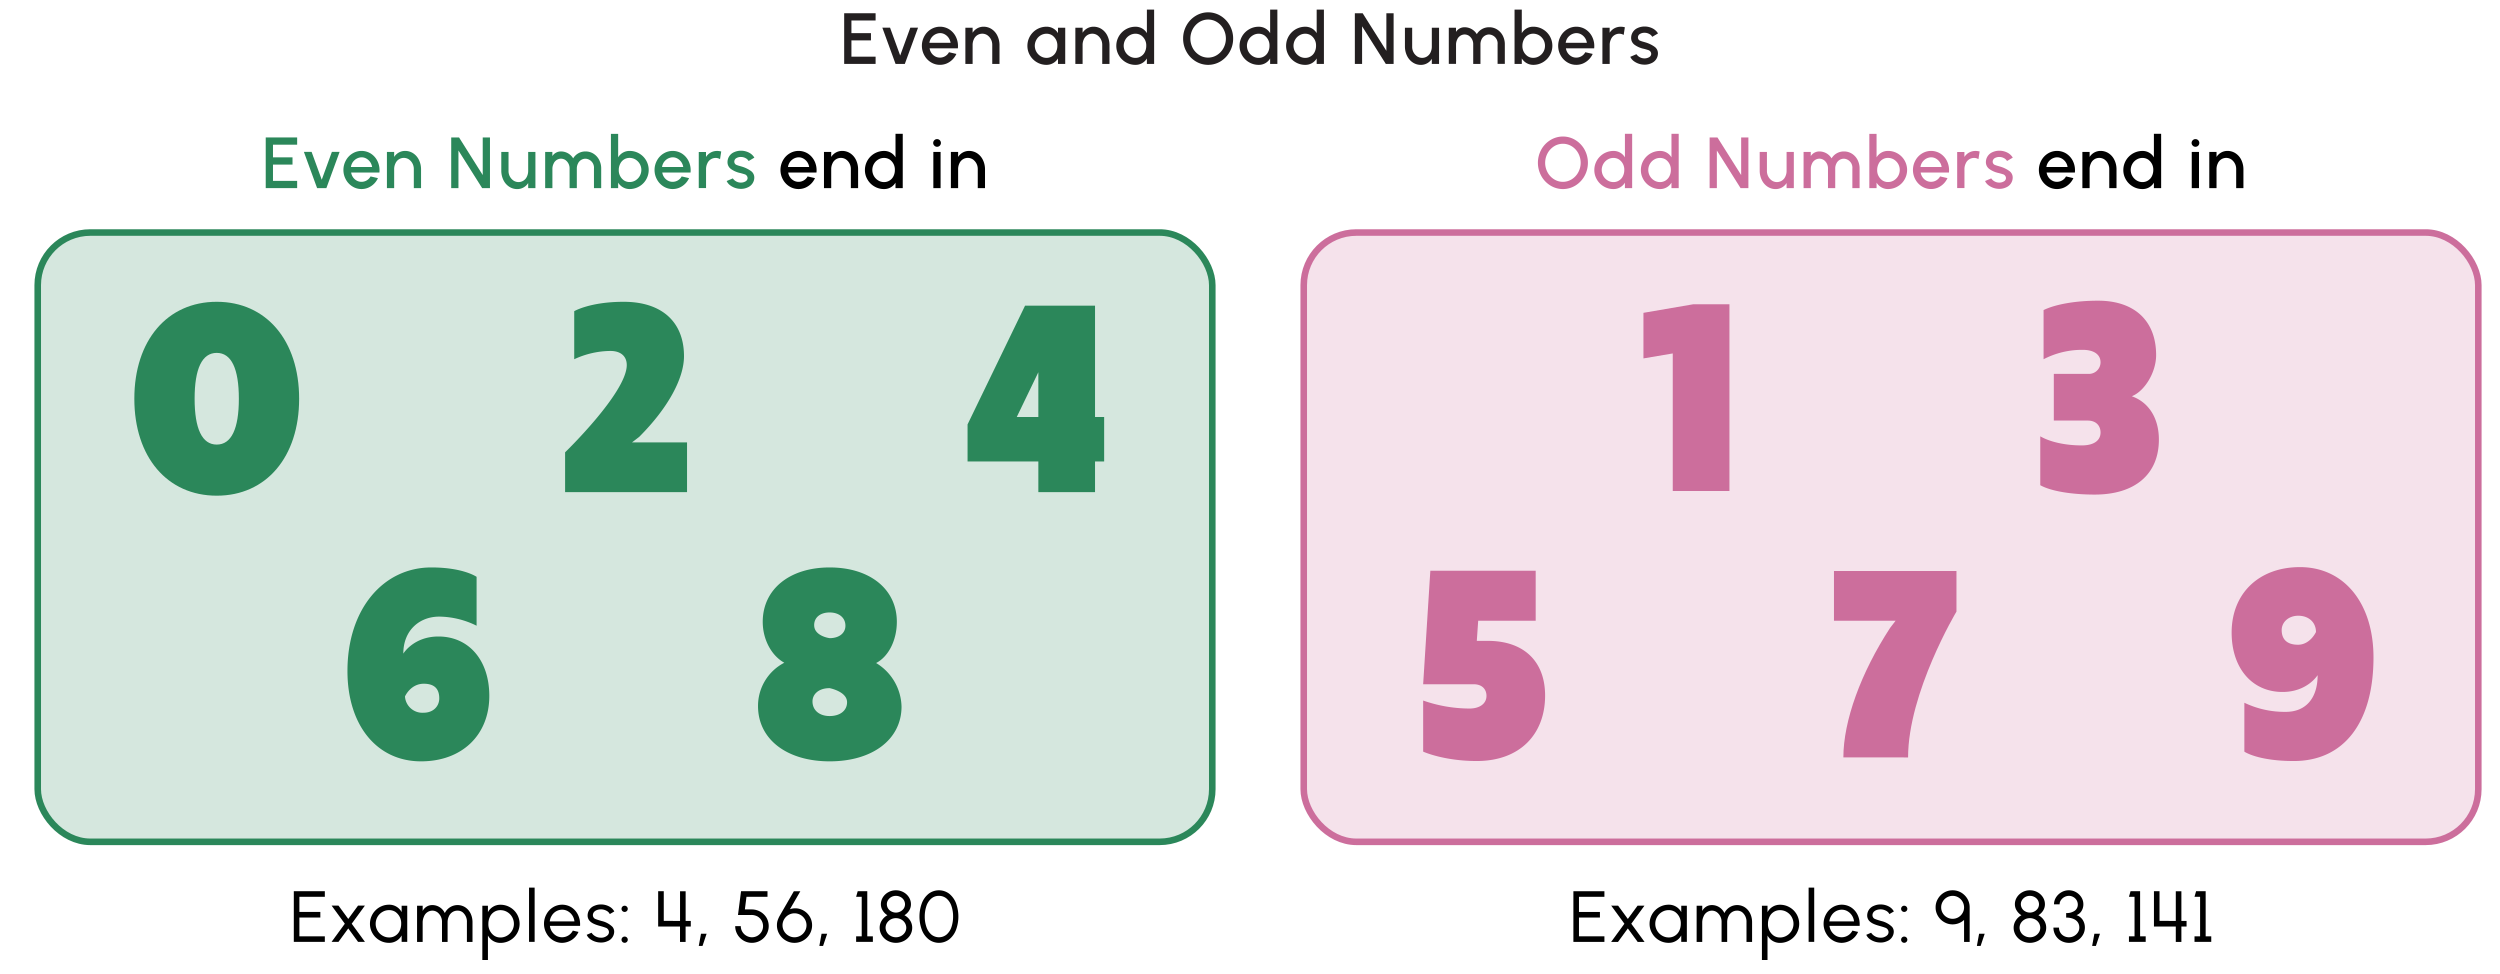 <svg xmlns="http://www.w3.org/2000/svg" width="760" height="296.14" viewBox="0 0 760 296.14"><defs><style>.f6affa0d-94c0-4469-aa07-b8679c1371d5{fill:#f5e2eb;stroke:#cc6e9c;}.eafe4ac9-bee9-4fe6-8b84-e3a4946b3acc,.f6affa0d-94c0-4469-aa07-b8679c1371d5{stroke-miterlimit:10;stroke-width:2px;}.a1797dfa-665d-4497-9755-36879864a8ea{fill:#cc6e9c;}.eafe4ac9-bee9-4fe6-8b84-e3a4946b3acc{fill:#d5e7de;stroke:#2b875a;}.ad747a9c-b348-49c3-be74-87395371fa43{fill:#2b875a;}.b652f6b2-af64-4f4d-b1fd-96e73c8edc7b{fill:#231f20;}</style></defs><g id="a9e2f69c-a293-417e-bacc-b1a4e4e6d7f3" data-name="Artwork"><rect class="f6affa0d-94c0-4469-aa07-b8679c1371d5" x="396.335" y="70.687" width="357.069" height="185.23" rx="16.008"/><path class="a1797dfa-665d-4497-9755-36879864a8ea" d="M508.518,149.263V107.446l-8.912,1.511V95.1l15.131-2.6H525.75v56.764Z"/><path class="a1797dfa-665d-4497-9755-36879864a8ea" d="M452.312,194.824c10.929,0,17.4,6.214,17.4,16.626,0,11.84-7.735,19.9-20.764,19.9-10.087,0-16.307-2.854-16.307-2.854V212.961a42.865,42.865,0,0,0,14.122,2.435c2.858,0,5.128-1.343,5.128-3.862,0-1.764-1.093-3.527-3.952-3.527h-15.3l2.185-34.511h32.027v15.2H449.371l-.421,6.13Z"/><path class="a1797dfa-665d-4497-9755-36879864a8ea" d="M655.463,107.949c0,5.29-3.53,11-7.4,12.512,5.212,1.847,8.239,6.718,8.239,13.183,0,10.5-7.23,16.71-19.5,16.71-7.23,0-13.45-1.091-16.561-2.855V132.637c3.027,1.763,7.734,2.77,12.61,2.77,3.614,0,5.715-1.427,5.715-3.946,0-1.764-1.092-3.611-3.95-3.611H624.36V113.659H635.2a3.518,3.518,0,0,0,3.362-3.526c0-2.352-2.017-3.779-5.379-3.779a25.321,25.321,0,0,0-11.937,2.855V94.263c3.614-1.764,9.751-2.855,16.561-2.855C648.906,91.408,655.463,97.537,655.463,107.949Z"/><path class="a1797dfa-665d-4497-9755-36879864a8ea" d="M594.766,185.923s-14.71,24.6-14.71,44.336H560.385c0-11.084,5.3-25.695,14.206-39.381l1.681-2.184H557.527V173.58h37.239Z"/><path class="a1797dfa-665d-4497-9755-36879864a8ea" d="M721.54,199.862c0,19.817-8.994,31.488-24.209,31.488-11.012,0-15.047-2.854-15.047-2.854V213.633a28.352,28.352,0,0,0,12.61,2.771c6.051,0,9.667-4.114,9.667-11.168,0,0-3.111,5.122-10.676,5.122-9.247,0-15.468-7.221-15.468-18.054,0-11.922,8.322-19.9,20.764-19.9C712.63,172.4,721.54,183.4,721.54,199.862Zm-22.864-12.68c-3.027,0-5.044,2.016-5.044,4.367,0,2.855,1.681,4.451,4.96,4.451,3.7,0,5.464-3.863,5.464-3.863C704.056,189.2,701.87,187.182,698.676,187.182Z"/><rect class="eafe4ac9-bee9-4fe6-8b84-e3a4946b3acc" x="11.466" y="70.687" width="357.069" height="185.23" rx="16.008"/><path class="ad747a9c-b348-49c3-be74-87395371fa43" d="M144.885,175.358v14.863a26.1,26.1,0,0,0-11.349-2.771c-6.052,0-10.928,4.2-10.928,11.252,0,0,3.111-5.206,10.676-5.206,9.247,0,15.467,7.222,15.467,18.054,0,11.923-8.321,19.9-20.763,19.9-13.449,0-22.36-11-22.36-27.458,0-18.893,10.929-31.488,25.471-31.488C140.85,172.5,144.885,175.358,144.885,175.358Zm-21.772,36.36a5.3,5.3,0,0,0,5.632,4.954c3.026,0,4.791-2.016,4.791-4.367,0-2.855-1.429-4.451-4.707-4.451C124.794,207.854,123.113,211.718,123.113,211.718Z"/><path class="ad747a9c-b348-49c3-be74-87395371fa43" d="M274.068,214.908c-.084,9.908-8.826,16.542-21.855,16.542s-21.773-6.718-21.773-16.794a14.749,14.749,0,0,1,7.987-13.183c-3.951-2.183-6.557-7.137-6.557-12.427,0-9.908,8.153-16.542,20.343-16.542,12.272,0,20.427,6.634,20.427,16.542,0,5.542-2.523,10.58-6.305,12.511A15.889,15.889,0,0,1,274.068,214.908Zm-16.559-1.428c0-3.274-5.3-4.282-5.3-4.282-3.447,0-5.212,1.932-5.212,4.03,0,2.688,2.1,4.451,5.212,4.451C255.407,217.679,257.509,216,257.509,213.48Zm-10-23.426c0,3.358,4.708,3.946,4.708,3.946,2.857,0,4.791-1.512,4.791-3.779,0-2.435-1.934-4.031-4.791-4.031S247.505,187.7,247.505,190.054Z"/><path class="ad747a9c-b348-49c3-be74-87395371fa43" d="M90.938,121.217c0,17.717-10,29.473-25.049,29.473s-25.05-11.756-25.05-29.473,10-29.473,25.05-29.473S90.938,103.5,90.938,121.217Zm-18.325,0c0-9.153-2.269-13.939-6.724-13.939s-6.725,4.786-6.725,13.939,2.27,13.938,6.725,13.938S72.613,130.369,72.613,121.217Z"/><path class="ad747a9c-b348-49c3-be74-87395371fa43" d="M185.576,106.69a26.531,26.531,0,0,0-11.012,2.519V94.6s4.791-2.854,15.047-2.854c11.6,0,18.326,6.129,18.326,16.541,0,6.886-5.044,15.954-13.619,24.519l-2.185,1.68h16.728V149.6H171.79V137.507s18.746-18.138,18.746-26.535C190.536,108.285,188.687,106.69,185.576,106.69Z"/><path class="ad747a9c-b348-49c3-be74-87395371fa43" d="M332.89,140.277V149.6H315.657v-9.321H294.138V129.026l17.484-36.107H332.89v33.84h2.773v13.518Zm-17.233-13.518v-13.6l-6.557,13.6Z"/></g><g id="e966c4ca-dc0d-4749-821f-8df2949eab90" data-name="Text"><path class="b652f6b2-af64-4f4d-b1fd-96e73c8edc7b" d="M256.631,4.027h9.551v2.2h-7.348v3.85h5.938v2.2h-5.938v4.95h7.348v2.2h-9.551Z"/><path class="b652f6b2-af64-4f4d-b1fd-96e73c8edc7b" d="M272.248,19.429,268.227,8.406h2.347l3.084,8.471,3.085-8.471h2.346l-4.021,11.023Z"/><path class="b652f6b2-af64-4f4d-b1fd-96e73c8edc7b" d="M283,18.934a5.609,5.609,0,0,1-2-2.112,6.006,6.006,0,0,1,0-5.809A5.609,5.609,0,0,1,283,8.9a5.294,5.294,0,0,1,5.553.011,5.641,5.641,0,0,1,1.961,2.134,6.309,6.309,0,0,1,.716,2.971c0,.22-.011.451-.033.682H282.6a3.376,3.376,0,0,0,1.674,2.442,2.946,2.946,0,0,0,1.476.374h.044a3.1,3.1,0,0,0,2.7-1.639l2.247.517a5.755,5.755,0,0,1-2.93,2.9,5.265,5.265,0,0,1-2.061.418A5.138,5.138,0,0,1,283,18.934Zm5.971-5.919a3.5,3.5,0,0,0-1.718-2.552,2.964,2.964,0,0,0-1.5-.4,3.4,3.4,0,0,0-3.216,2.948Z"/><path class="b652f6b2-af64-4f4d-b1fd-96e73c8edc7b" d="M301.645,19.429V13.687a3.546,3.546,0,0,0-1.487-2.982,2.8,2.8,0,0,0-1.565-.462,2.773,2.773,0,0,0-2.545,1.706,3.971,3.971,0,0,0-.374,1.738v5.742h-2.2v-11h2.2V9.957a3.91,3.91,0,0,1,3.261-1.837,4.456,4.456,0,0,1,2.544.737,4.969,4.969,0,0,1,1.73,2.013,6.482,6.482,0,0,1,.639,2.773v5.786Z"/><path class="b652f6b2-af64-4f4d-b1fd-96e73c8edc7b" d="M323.827,19.429h-2.2V17.757a4.04,4.04,0,0,1-3.5,1.959,5.641,5.641,0,0,1-2.9-.782,5.729,5.729,0,0,1-2.115-2.112,5.614,5.614,0,0,1-.782-2.893,5.805,5.805,0,0,1,5.8-5.809,3.993,3.993,0,0,1,3.5,1.958V8.428h2.2Zm-2.8-3.663a4.078,4.078,0,0,0,.408-1.837,3.709,3.709,0,0,0-1.576-3.191,3.158,3.158,0,0,0-1.718-.484,3.53,3.53,0,0,0-3.074,1.826,3.716,3.716,0,0,0,1.311,5.017,3.337,3.337,0,0,0,1.763.495A3.164,3.164,0,0,0,321.028,15.766Z"/><path class="b652f6b2-af64-4f4d-b1fd-96e73c8edc7b" d="M335.081,19.429V13.687a3.546,3.546,0,0,0-1.487-2.982,2.8,2.8,0,0,0-1.565-.462,2.774,2.774,0,0,0-2.545,1.706,3.971,3.971,0,0,0-.374,1.738v5.742h-2.2v-11h2.2V9.957a3.91,3.91,0,0,1,3.261-1.837,4.459,4.459,0,0,1,2.545.737,4.984,4.984,0,0,1,1.73,2.013,6.5,6.5,0,0,1,.638,2.773v5.786Z"/><path class="b652f6b2-af64-4f4d-b1fd-96e73c8edc7b" d="M350.853,19.429h-2.2V17.768a3.956,3.956,0,0,1-3.5,1.948,5.635,5.635,0,0,1-2.9-.782,5.725,5.725,0,0,1-2.116-2.112,5.614,5.614,0,0,1-.782-2.893,5.807,5.807,0,0,1,5.8-5.8,3.957,3.957,0,0,1,3.5,1.947V2.927h2.2Zm-2.8-3.652a4.125,4.125,0,0,0,.408-1.848,3.71,3.71,0,0,0-1.575-3.191,3.164,3.164,0,0,0-1.719-.484,3.347,3.347,0,0,0-1.774.5,3.594,3.594,0,0,0-1.3,1.331,3.716,3.716,0,0,0,1.311,5.017,3.337,3.337,0,0,0,1.763.495A3.156,3.156,0,0,0,348.054,15.777Z"/><path class="b652f6b2-af64-4f4d-b1fd-96e73c8edc7b" d="M363.471,18.638a7.855,7.855,0,0,1-2.776-2.916,8.044,8.044,0,0,1-1.025-3.994,8.084,8.084,0,0,1,1.025-4,7.806,7.806,0,0,1,2.776-2.9,7.254,7.254,0,0,1,7.613,0,7.864,7.864,0,0,1,2.765,2.9,8.084,8.084,0,0,1,1.025,4,8.044,8.044,0,0,1-1.025,3.994,7.914,7.914,0,0,1-2.765,2.916,7.26,7.26,0,0,1-7.613,0Zm6.511-1.915a5.576,5.576,0,0,0,1.961-2.112,6.1,6.1,0,0,0,0-5.776,5.586,5.586,0,0,0-1.961-2.113,5.079,5.079,0,0,0-5.409,0A5.727,5.727,0,0,0,362.6,8.846a6.1,6.1,0,0,0,0,5.776,5.6,5.6,0,0,0,1.972,2.112,5.043,5.043,0,0,0,5.409-.011Z"/><path class="b652f6b2-af64-4f4d-b1fd-96e73c8edc7b" d="M388.32,19.429h-2.2V17.768a3.956,3.956,0,0,1-3.5,1.948,5.635,5.635,0,0,1-2.9-.782,5.715,5.715,0,0,1-2.115-2.112,5.615,5.615,0,0,1-.783-2.893,5.8,5.8,0,0,1,2.9-5.017,5.634,5.634,0,0,1,2.9-.781,3.957,3.957,0,0,1,3.5,1.947V2.927h2.2Zm-2.8-3.652a4.125,4.125,0,0,0,.408-1.848,3.71,3.71,0,0,0-1.575-3.191,3.164,3.164,0,0,0-1.719-.484,3.347,3.347,0,0,0-1.774.5,3.591,3.591,0,0,0-1.3,1.331,3.716,3.716,0,0,0,1.311,5.017,3.331,3.331,0,0,0,1.762.495A3.155,3.155,0,0,0,385.521,15.777Z"/><path class="b652f6b2-af64-4f4d-b1fd-96e73c8edc7b" d="M402.471,19.429h-2.2V17.768a3.956,3.956,0,0,1-3.5,1.948,5.639,5.639,0,0,1-2.9-.782,5.729,5.729,0,0,1-2.115-2.112,5.614,5.614,0,0,1-.782-2.893,5.805,5.805,0,0,1,5.795-5.8,3.957,3.957,0,0,1,3.5,1.947V2.927h2.2Zm-2.8-3.652a4.138,4.138,0,0,0,.407-1.848,3.708,3.708,0,0,0-1.575-3.191,3.162,3.162,0,0,0-1.719-.484,3.344,3.344,0,0,0-1.773.5,3.586,3.586,0,0,0-1.3,1.331,3.719,3.719,0,0,0,1.31,5.017,3.337,3.337,0,0,0,1.763.495A3.157,3.157,0,0,0,399.673,15.777Z"/><path class="b652f6b2-af64-4f4d-b1fd-96e73c8edc7b" d="M411.873,4.027h2.38l7.205,11.431V4.027h2.2v15.4h-2.379L414.077,8v11.43h-2.2Z"/><path class="b652f6b2-af64-4f4d-b1fd-96e73c8edc7b" d="M429.3,8.428v5.721a3.5,3.5,0,0,0,1.5,2.981,2.742,2.742,0,0,0,1.554.462,2.793,2.793,0,0,0,2.555-1.716,4.048,4.048,0,0,0,.364-1.727V8.428h2.2v11h-2.2v-1.54a3.91,3.91,0,0,1-3.261,1.837,4.378,4.378,0,0,1-2.545-.748,4.984,4.984,0,0,1-1.73-2.013,6.477,6.477,0,0,1-.638-2.772V8.428Z"/><path class="b652f6b2-af64-4f4d-b1fd-96e73c8edc7b" d="M442.623,8.428V9.693a3.045,3.045,0,0,1,2.567-1.408,4.308,4.308,0,0,1,3.756,2.1,4.306,4.306,0,0,1,3.746-2.1,4.429,4.429,0,0,1,2.468.7,4.846,4.846,0,0,1,1.7,1.892,5.593,5.593,0,0,1,.607,2.608v5.94h-2.2v-5.94a2.73,2.73,0,0,0-2.568-3,2.523,2.523,0,0,0-2.3,1.486,3.327,3.327,0,0,0-.341,1.518v5.94h-2.2v-5.94a3.087,3.087,0,0,0-1.289-2.608,2.453,2.453,0,0,0-1.366-.4,2.478,2.478,0,0,0-2.225,1.563,3.45,3.45,0,0,0-.342,1.54v5.841h-2.2v-11Z"/><path class="b652f6b2-af64-4f4d-b1fd-96e73c8edc7b" d="M469.024,8.9a5.792,5.792,0,0,1,0,10.033,5.7,5.7,0,0,1-2.908.782,4.049,4.049,0,0,1-3.492-1.959v1.672h-2.2V2.927h2.2v7.151a3.975,3.975,0,0,1,3.492-1.958A5.7,5.7,0,0,1,469.024,8.9Zm-1.134,8.185a3.645,3.645,0,0,0,1.311-1.342,3.608,3.608,0,0,0,.474-1.826,3.666,3.666,0,0,0-.485-1.848,3.826,3.826,0,0,0-1.311-1.343,3.507,3.507,0,0,0-1.784-.484,3.129,3.129,0,0,0-2.866,1.827,4.141,4.141,0,0,0-.417,1.848,3.7,3.7,0,0,0,1.585,3.168,2.988,2.988,0,0,0,1.7.5A3.422,3.422,0,0,0,467.89,17.086Z"/><path class="b652f6b2-af64-4f4d-b1fd-96e73c8edc7b" d="M476.435,18.934a5.609,5.609,0,0,1-2-2.112,6.006,6.006,0,0,1,0-5.809,5.609,5.609,0,0,1,2-2.112,5.292,5.292,0,0,1,5.552.011,5.633,5.633,0,0,1,1.961,2.134,6.3,6.3,0,0,1,.716,2.971c0,.22-.011.451-.033.682h-8.593a3.378,3.378,0,0,0,1.675,2.442,2.943,2.943,0,0,0,1.476.374h.044a3.1,3.1,0,0,0,2.7-1.639l2.247.517a5.761,5.761,0,0,1-2.931,2.9,5.26,5.26,0,0,1-2.06.418A5.138,5.138,0,0,1,476.435,18.934Zm5.971-5.919a3.506,3.506,0,0,0-1.718-2.552,2.966,2.966,0,0,0-1.5-.4,3.4,3.4,0,0,0-3.217,2.948Z"/><path class="b652f6b2-af64-4f4d-b1fd-96e73c8edc7b" d="M493.6,10.628a2.469,2.469,0,0,0-1.333-.374,2.744,2.744,0,0,0-2.545,1.705,3.972,3.972,0,0,0-.375,1.739v5.731h-2.214V8.439h2.2V9.957A3.917,3.917,0,0,1,492.6,8.131a4.542,4.542,0,0,1,1.355.165Z"/><path class="b652f6b2-af64-4f4d-b1fd-96e73c8edc7b" d="M496.6,18.527a3.338,3.338,0,0,1-.992-1.254l1.873-.8a2.922,2.922,0,0,0,2.435,1.276,2.7,2.7,0,0,0,1.454-.385,1.162,1.162,0,0,0,.6-1.023,1.252,1.252,0,0,0-.991-1.144c-.254-.088-.651-.2-1.168-.341a7.464,7.464,0,0,1-2.887-1.233,2.539,2.539,0,0,1-1.058-2.145,3.286,3.286,0,0,1,2.061-3,4.922,4.922,0,0,1,2-.418,5.285,5.285,0,0,1,2.434.561,4.057,4.057,0,0,1,1.675,1.54l-1.752,1.034a2.166,2.166,0,0,0-.925-.88,2.9,2.9,0,0,0-1.366-.352,2.647,2.647,0,0,0-1.476.374,1.229,1.229,0,0,0-.584,1.089,1.069,1.069,0,0,0,.793,1,8.859,8.859,0,0,0,.936.3c.309.087.507.143.607.175a9.3,9.3,0,0,1,2.753,1.343,2.411,2.411,0,0,1,.992,1.991v.077a3.247,3.247,0,0,1-2.038,2.916,4.743,4.743,0,0,1-1.994.429A5.528,5.528,0,0,1,496.6,18.527Z"/><path class="ad747a9c-b348-49c3-be74-87395371fa43" d="M80.782,41.785h9.551v2.2H82.985v3.85h5.938v2.2H82.985v4.951h7.348v2.2H80.782Z"/><path class="ad747a9c-b348-49c3-be74-87395371fa43" d="M96.4,57.187,92.378,46.164h2.347l3.085,8.471,3.085-8.471h2.346L99.22,57.187Z"/><path class="ad747a9c-b348-49c3-be74-87395371fa43" d="M107.148,56.692a5.6,5.6,0,0,1-2-2.112,6.006,6.006,0,0,1,0-5.809,5.6,5.6,0,0,1,2-2.112,5.294,5.294,0,0,1,5.553.011,5.641,5.641,0,0,1,1.961,2.134,6.294,6.294,0,0,1,.716,2.971c0,.219-.011.45-.033.682h-8.593a3.375,3.375,0,0,0,1.675,2.442,2.943,2.943,0,0,0,1.476.374h.044a3.1,3.1,0,0,0,2.7-1.639l2.248.517a5.755,5.755,0,0,1-2.931,2.9,5.264,5.264,0,0,1-2.06.418A5.141,5.141,0,0,1,107.148,56.692Zm5.972-5.919a3.5,3.5,0,0,0-1.719-2.552,2.963,2.963,0,0,0-1.5-.4,3.4,3.4,0,0,0-3.217,2.948Z"/><path class="ad747a9c-b348-49c3-be74-87395371fa43" d="M125.8,57.187V51.445a3.545,3.545,0,0,0-1.487-2.982A2.8,2.8,0,0,0,122.745,48a2.774,2.774,0,0,0-2.545,1.705,3.965,3.965,0,0,0-.375,1.739v5.742h-2.2v-11h2.2v1.529a3.91,3.91,0,0,1,3.261-1.837,4.459,4.459,0,0,1,2.545.737,4.975,4.975,0,0,1,1.729,2.013A6.48,6.48,0,0,1,128,51.4v5.786Z"/><path class="ad747a9c-b348-49c3-be74-87395371fa43" d="M137.17,41.785h2.38l7.2,11.431V41.785h2.2v15.4h-2.379l-7.205-11.43v11.43h-2.2Z"/><path class="ad747a9c-b348-49c3-be74-87395371fa43" d="M154.594,46.186v5.721a3.5,3.5,0,0,0,1.5,2.981,2.744,2.744,0,0,0,1.554.462,2.792,2.792,0,0,0,2.555-1.716,4.033,4.033,0,0,0,.364-1.727V46.186h2.2v11h-2.2v-1.54a3.911,3.911,0,0,1-3.261,1.837,4.383,4.383,0,0,1-2.545-.748,4.984,4.984,0,0,1-1.73-2.013,6.482,6.482,0,0,1-.638-2.773V46.186Z"/><path class="ad747a9c-b348-49c3-be74-87395371fa43" d="M167.919,46.186v1.265a3.047,3.047,0,0,1,2.567-1.408,4.309,4.309,0,0,1,3.757,2.1,4.3,4.3,0,0,1,3.746-2.1,4.434,4.434,0,0,1,2.468.7,4.854,4.854,0,0,1,1.7,1.892,5.6,5.6,0,0,1,.606,2.607v5.941h-2.2V51.246a2.73,2.73,0,0,0-2.567-3,2.522,2.522,0,0,0-2.3,1.485,3.333,3.333,0,0,0-.342,1.518v5.941h-2.2V51.246a3.087,3.087,0,0,0-1.289-2.607,2.454,2.454,0,0,0-1.367-.4,2.481,2.481,0,0,0-2.225,1.562,3.471,3.471,0,0,0-.342,1.541v5.841h-2.2v-11Z"/><path class="ad747a9c-b348-49c3-be74-87395371fa43" d="M194.321,46.659a5.8,5.8,0,0,1-2.909,10.814,4.048,4.048,0,0,1-3.492-1.958v1.672h-2.2v-16.5h2.2v7.151a3.975,3.975,0,0,1,3.492-1.958A5.709,5.709,0,0,1,194.321,46.659Zm-1.135,8.185a3.724,3.724,0,0,0,1.3-5.017,3.831,3.831,0,0,0-1.311-1.342A3.508,3.508,0,0,0,191.39,48a3.127,3.127,0,0,0-2.864,1.826,4.133,4.133,0,0,0-.419,1.849,3.7,3.7,0,0,0,1.587,3.168,2.979,2.979,0,0,0,1.7.495A3.423,3.423,0,0,0,193.186,54.844Z"/><path class="ad747a9c-b348-49c3-be74-87395371fa43" d="M201.73,56.692a5.6,5.6,0,0,1-2-2.112,6.006,6.006,0,0,1,0-5.809,5.6,5.6,0,0,1,2-2.112,5.294,5.294,0,0,1,5.553.011,5.633,5.633,0,0,1,1.961,2.134,6.294,6.294,0,0,1,.716,2.971c0,.219-.011.45-.033.682h-8.593a3.375,3.375,0,0,0,1.675,2.442,2.943,2.943,0,0,0,1.476.374h.044a3.1,3.1,0,0,0,2.7-1.639l2.248.517a5.755,5.755,0,0,1-2.931,2.9,5.264,5.264,0,0,1-2.06.418A5.141,5.141,0,0,1,201.73,56.692Zm5.972-5.919a3.5,3.5,0,0,0-1.719-2.552,2.96,2.96,0,0,0-1.5-.4,3.4,3.4,0,0,0-3.217,2.948Z"/><path class="ad747a9c-b348-49c3-be74-87395371fa43" d="M218.891,48.386a2.469,2.469,0,0,0-1.333-.374,2.744,2.744,0,0,0-2.545,1.7,3.964,3.964,0,0,0-.375,1.738v5.732h-2.214V46.2h2.2v1.518a3.918,3.918,0,0,1,3.272-1.827,4.533,4.533,0,0,1,1.355.166Z"/><path class="ad747a9c-b348-49c3-be74-87395371fa43" d="M221.9,56.285a3.338,3.338,0,0,1-.992-1.254l1.873-.8a2.921,2.921,0,0,0,2.435,1.276,2.707,2.707,0,0,0,1.454-.385,1.162,1.162,0,0,0,.595-1.023,1.254,1.254,0,0,0-.991-1.145c-.254-.087-.651-.2-1.168-.34a7.464,7.464,0,0,1-2.887-1.233,2.539,2.539,0,0,1-1.057-2.145,3.285,3.285,0,0,1,2.06-3,4.922,4.922,0,0,1,2-.418,5.292,5.292,0,0,1,2.435.561,4.06,4.06,0,0,1,1.674,1.54l-1.751,1.034a2.186,2.186,0,0,0-.926-.88,2.9,2.9,0,0,0-1.366-.352,2.647,2.647,0,0,0-1.476.374,1.229,1.229,0,0,0-.584,1.089,1.066,1.066,0,0,0,.793,1,8.587,8.587,0,0,0,.937.3c.308.088.506.143.6.176a9.281,9.281,0,0,1,2.754,1.342,2.414,2.414,0,0,1,.992,1.992v.077a3.244,3.244,0,0,1-2.038,2.915,4.744,4.744,0,0,1-1.994.43A5.528,5.528,0,0,1,221.9,56.285Z"/><path d="M240.012,56.692a5.6,5.6,0,0,1-2-2.112,6.006,6.006,0,0,1,0-5.809,5.6,5.6,0,0,1,2-2.112,5.292,5.292,0,0,1,5.552.011,5.625,5.625,0,0,1,1.961,2.134,6.3,6.3,0,0,1,.717,2.971c0,.219-.012.45-.034.682h-8.593A3.378,3.378,0,0,0,241.29,54.9a2.946,2.946,0,0,0,1.476.374h.044a3.1,3.1,0,0,0,2.7-1.639l2.248.517a5.755,5.755,0,0,1-2.931,2.9,5.264,5.264,0,0,1-2.06.418A5.138,5.138,0,0,1,240.012,56.692Zm5.971-5.919a3.5,3.5,0,0,0-1.718-2.552,2.966,2.966,0,0,0-1.5-.4,3.4,3.4,0,0,0-3.217,2.948Z"/><path d="M258.66,57.187V51.445a3.543,3.543,0,0,0-1.488-2.982A2.8,2.8,0,0,0,255.608,48a2.774,2.774,0,0,0-2.545,1.705,3.979,3.979,0,0,0-.375,1.739v5.742h-2.2v-11h2.2v1.529a3.91,3.91,0,0,1,3.261-1.837,4.457,4.457,0,0,1,2.545.737,4.984,4.984,0,0,1,1.73,2.013,6.493,6.493,0,0,1,.639,2.773v5.786Z"/><path d="M274.432,57.187h-2.2V55.526a3.958,3.958,0,0,1-3.5,1.947,5.638,5.638,0,0,1-2.9-.781,5.722,5.722,0,0,1-2.115-2.112,5.615,5.615,0,0,1-.782-2.894,5.808,5.808,0,0,1,5.8-5.8,3.959,3.959,0,0,1,3.5,1.948V40.685h2.2Zm-2.8-3.652a4.14,4.14,0,0,0,.408-1.849,3.708,3.708,0,0,0-1.576-3.19,3.163,3.163,0,0,0-1.718-.484,3.345,3.345,0,0,0-1.774.495,3.586,3.586,0,0,0-1.3,1.331,3.716,3.716,0,0,0,1.311,5.017,3.334,3.334,0,0,0,1.763.5A3.156,3.156,0,0,0,271.634,53.535Z"/><path d="M284.043,44.271a1.109,1.109,0,0,1-.353-.814,1.133,1.133,0,0,1,.353-.825,1.1,1.1,0,0,1,.815-.341,1.148,1.148,0,0,1,.837.341,1.167,1.167,0,0,1,0,1.651,1.151,1.151,0,0,1-.837.34A1.11,1.11,0,0,1,284.043,44.271Zm1.895,1.915v11h-2.2v-11Z"/><path d="M297.24,57.187V51.445a3.543,3.543,0,0,0-1.488-2.982A2.8,2.8,0,0,0,294.188,48a2.774,2.774,0,0,0-2.545,1.705,3.979,3.979,0,0,0-.374,1.739v5.742h-2.2v-11h2.2v1.529a3.908,3.908,0,0,1,3.26-1.837,4.457,4.457,0,0,1,2.545.737,4.984,4.984,0,0,1,1.73,2.013,6.493,6.493,0,0,1,.639,2.773v5.786Z"/><path class="a1797dfa-665d-4497-9755-36879864a8ea" d="M471.324,56.4a7.837,7.837,0,0,1-2.776-2.915,8.313,8.313,0,0,1,0-8,7.809,7.809,0,0,1,2.776-2.905,7.26,7.26,0,0,1,7.613,0,7.875,7.875,0,0,1,2.765,2.905,8.313,8.313,0,0,1,0,8,7.9,7.9,0,0,1-2.765,2.915,7.26,7.26,0,0,1-7.613,0Zm6.511-1.914a5.571,5.571,0,0,0,1.961-2.113,6.1,6.1,0,0,0,0-5.775,5.571,5.571,0,0,0-1.961-2.113,5.079,5.079,0,0,0-5.409,0,5.727,5.727,0,0,0-1.972,2.124,6.1,6.1,0,0,0,0,5.776,5.6,5.6,0,0,0,1.972,2.112,5.043,5.043,0,0,0,5.409-.011Z"/><path class="a1797dfa-665d-4497-9755-36879864a8ea" d="M496.173,57.187h-2.2V55.526a3.96,3.96,0,0,1-3.5,1.947,5.64,5.64,0,0,1-2.9-.781,5.729,5.729,0,0,1-2.115-2.112,5.624,5.624,0,0,1-.782-2.894,5.808,5.808,0,0,1,5.8-5.8,3.961,3.961,0,0,1,3.5,1.948V40.685h2.2Zm-2.8-3.652a4.14,4.14,0,0,0,.408-1.849,3.71,3.71,0,0,0-1.575-3.19,3.164,3.164,0,0,0-1.719-.484,3.347,3.347,0,0,0-1.774.495,3.586,3.586,0,0,0-1.3,1.331,3.718,3.718,0,0,0,1.312,5.017,3.331,3.331,0,0,0,1.762.5A3.156,3.156,0,0,0,493.374,53.535Z"/><path class="a1797dfa-665d-4497-9755-36879864a8ea" d="M510.325,57.187h-2.2V55.526a3.96,3.96,0,0,1-3.5,1.947,5.637,5.637,0,0,1-2.9-.781,5.725,5.725,0,0,1-2.116-2.112,5.624,5.624,0,0,1-.782-2.894,5.809,5.809,0,0,1,5.8-5.8,3.961,3.961,0,0,1,3.5,1.948V40.685h2.2Zm-2.8-3.652a4.127,4.127,0,0,0,.409-1.849,3.71,3.71,0,0,0-1.576-3.19,3.161,3.161,0,0,0-1.718-.484,3.348,3.348,0,0,0-1.775.495,3.594,3.594,0,0,0-1.3,1.331,3.718,3.718,0,0,0,1.312,5.017,3.334,3.334,0,0,0,1.763.5A3.153,3.153,0,0,0,507.526,53.535Z"/><path class="a1797dfa-665d-4497-9755-36879864a8ea" d="M519.727,41.785h2.378l7.206,11.431V41.785h2.2v15.4h-2.38l-7.205-11.43v11.43h-2.2Z"/><path class="a1797dfa-665d-4497-9755-36879864a8ea" d="M537.15,46.186v5.721a3.5,3.5,0,0,0,1.5,2.981,2.744,2.744,0,0,0,1.554.462,2.793,2.793,0,0,0,2.556-1.716,4.047,4.047,0,0,0,.363-1.727V46.186h2.2v11h-2.2v-1.54a3.91,3.91,0,0,1-3.261,1.837,4.385,4.385,0,0,1-2.545-.748,4.975,4.975,0,0,1-1.729-2.013,6.482,6.482,0,0,1-.639-2.773V46.186Z"/><path class="a1797dfa-665d-4497-9755-36879864a8ea" d="M550.476,46.186v1.265a3.046,3.046,0,0,1,2.567-1.408,4.31,4.31,0,0,1,3.757,2.1,4.3,4.3,0,0,1,3.745-2.1,4.429,4.429,0,0,1,2.468.7,4.864,4.864,0,0,1,1.7,1.892,5.615,5.615,0,0,1,.605,2.607v5.941h-2.2V51.246a2.73,2.73,0,0,0-2.567-3,2.523,2.523,0,0,0-2.3,1.485,3.346,3.346,0,0,0-.342,1.518v5.941h-2.2V51.246a3.087,3.087,0,0,0-1.289-2.607,2.451,2.451,0,0,0-1.366-.4,2.481,2.481,0,0,0-2.226,1.562,3.47,3.47,0,0,0-.341,1.541v5.841h-2.2v-11Z"/><path class="a1797dfa-665d-4497-9755-36879864a8ea" d="M576.877,46.659a5.8,5.8,0,0,1-2.909,10.814,4.048,4.048,0,0,1-3.492-1.958v1.672h-2.2v-16.5h2.2v7.151a3.975,3.975,0,0,1,3.492-1.958A5.709,5.709,0,0,1,576.877,46.659Zm-1.135,8.185a3.727,3.727,0,0,0,1.3-5.017,3.826,3.826,0,0,0-1.312-1.342A3.5,3.5,0,0,0,573.946,48a3.127,3.127,0,0,0-2.864,1.826,4.146,4.146,0,0,0-.419,1.849,3.7,3.7,0,0,0,1.587,3.168,2.982,2.982,0,0,0,1.7.495A3.423,3.423,0,0,0,575.742,54.844Z"/><path class="a1797dfa-665d-4497-9755-36879864a8ea" d="M584.287,56.692a5.593,5.593,0,0,1-2-2.112,6.006,6.006,0,0,1,0-5.809,5.593,5.593,0,0,1,2-2.112,5.294,5.294,0,0,1,5.553.011A5.641,5.641,0,0,1,591.8,48.8a6.306,6.306,0,0,1,.716,2.971c0,.219-.011.45-.034.682h-8.592a3.376,3.376,0,0,0,1.674,2.442,2.946,2.946,0,0,0,1.476.374h.044a3.1,3.1,0,0,0,2.7-1.639l2.248.517a5.757,5.757,0,0,1-2.93,2.9,5.269,5.269,0,0,1-2.061.418A5.138,5.138,0,0,1,584.287,56.692Zm5.971-5.919a3.5,3.5,0,0,0-1.718-2.552,2.966,2.966,0,0,0-1.5-.4,3.4,3.4,0,0,0-3.217,2.948Z"/><path class="a1797dfa-665d-4497-9755-36879864a8ea" d="M601.447,48.386a2.466,2.466,0,0,0-1.333-.374,2.745,2.745,0,0,0-2.545,1.7,3.964,3.964,0,0,0-.375,1.738v5.732H594.98V46.2h2.2v1.518a3.917,3.917,0,0,1,3.271-1.827,4.541,4.541,0,0,1,1.356.166Z"/><path class="a1797dfa-665d-4497-9755-36879864a8ea" d="M604.451,56.285a3.335,3.335,0,0,1-.991-1.254l1.872-.8a2.924,2.924,0,0,0,2.436,1.276,2.709,2.709,0,0,0,1.454-.385,1.163,1.163,0,0,0,.594-1.023,1.253,1.253,0,0,0-.991-1.145c-.254-.087-.65-.2-1.168-.34a7.465,7.465,0,0,1-2.886-1.233,2.537,2.537,0,0,1-1.058-2.145,3.285,3.285,0,0,1,2.06-3,4.922,4.922,0,0,1,2-.418,5.286,5.286,0,0,1,2.435.561,4.063,4.063,0,0,1,1.675,1.54l-1.752,1.034a2.18,2.18,0,0,0-.926-.88,2.9,2.9,0,0,0-1.365-.352,2.651,2.651,0,0,0-1.477.374,1.229,1.229,0,0,0-.584,1.089,1.068,1.068,0,0,0,.793,1,8.659,8.659,0,0,0,.937.3c.308.088.507.143.606.176a9.305,9.305,0,0,1,2.754,1.342,2.416,2.416,0,0,1,.991,1.992v.077a3.243,3.243,0,0,1-2.038,2.915,4.744,4.744,0,0,1-1.994.43A5.531,5.531,0,0,1,604.451,56.285Z"/><path d="M622.568,56.692a5.609,5.609,0,0,1-2-2.112,6.006,6.006,0,0,1,0-5.809,5.609,5.609,0,0,1,2-2.112,5.294,5.294,0,0,1,5.553.011,5.641,5.641,0,0,1,1.961,2.134,6.294,6.294,0,0,1,.716,2.971c0,.219-.011.45-.033.682h-8.593a3.375,3.375,0,0,0,1.675,2.442,2.939,2.939,0,0,0,1.475.374h.044a3.1,3.1,0,0,0,2.7-1.639l2.248.517a5.754,5.754,0,0,1-2.93,2.9,5.269,5.269,0,0,1-2.061.418A5.138,5.138,0,0,1,622.568,56.692Zm5.971-5.919a3.5,3.5,0,0,0-1.718-2.552,2.966,2.966,0,0,0-1.5-.4,3.4,3.4,0,0,0-3.217,2.948Z"/><path d="M641.216,57.187V51.445a3.545,3.545,0,0,0-1.487-2.982A2.8,2.8,0,0,0,638.164,48a2.774,2.774,0,0,0-2.545,1.705,3.979,3.979,0,0,0-.374,1.739v5.742h-2.2v-11h2.2v1.529a3.91,3.91,0,0,1,3.261-1.837,4.461,4.461,0,0,1,2.545.737,4.975,4.975,0,0,1,1.729,2.013,6.479,6.479,0,0,1,.639,2.773v5.786Z"/><path d="M656.988,57.187h-2.2V55.526a3.96,3.96,0,0,1-3.5,1.947,5.637,5.637,0,0,1-2.9-.781,5.715,5.715,0,0,1-2.115-2.112,5.616,5.616,0,0,1-.783-2.894,5.809,5.809,0,0,1,5.795-5.8,3.961,3.961,0,0,1,3.5,1.948V40.685h2.2Zm-2.8-3.652a4.127,4.127,0,0,0,.409-1.849,3.71,3.71,0,0,0-1.576-3.19,3.161,3.161,0,0,0-1.718-.484,3.348,3.348,0,0,0-1.775.495,3.6,3.6,0,0,0-1.3,1.331,3.718,3.718,0,0,0,1.312,5.017,3.334,3.334,0,0,0,1.763.5A3.153,3.153,0,0,0,654.189,53.535Z"/><path d="M666.6,44.271a1.105,1.105,0,0,1-.353-.814,1.129,1.129,0,0,1,.353-.825,1.1,1.1,0,0,1,.814-.341,1.15,1.15,0,0,1,.838.341,1.17,1.17,0,0,1,0,1.651,1.153,1.153,0,0,1-.838.34A1.106,1.106,0,0,1,666.6,44.271Zm1.894,1.915v11h-2.2v-11Z"/><path d="M679.8,57.187V51.445a3.547,3.547,0,0,0-1.487-2.982A2.807,2.807,0,0,0,676.744,48a2.774,2.774,0,0,0-2.545,1.705,3.965,3.965,0,0,0-.375,1.739v5.742h-2.2v-11h2.2v1.529a3.91,3.91,0,0,1,3.261-1.837,4.455,4.455,0,0,1,2.545.737,4.984,4.984,0,0,1,1.73,2.013A6.479,6.479,0,0,1,682,51.4v5.786Z"/><path d="M89.318,270.934h9.431v1.695H91.015v4.609h6.367v1.694H91.015v5.71h7.734v1.695H89.318Z"/><path d="M104.826,280.813l-4.011-5.5h2.094l2.963,4.048,2.964-4.048h2.093l-4.01,5.5,4.032,5.524h-2.093l-2.986-4.093-2.985,4.093h-2.094Z"/><path d="M123.8,286.337h-1.7v-1.97a4.254,4.254,0,0,1-3.834,2.256,5.646,5.646,0,0,1-2.9-.781,5.739,5.739,0,0,1-2.115-2.113,5.614,5.614,0,0,1-.782-2.893,5.805,5.805,0,0,1,5.794-5.809,4.254,4.254,0,0,1,3.834,2.255v-1.947h1.7Zm-2.291-3.411a4.847,4.847,0,0,0,.451-2.09,4.2,4.2,0,0,0-1.74-3.609,3.473,3.473,0,0,0-1.929-.549,3.931,3.931,0,0,0-2.048.56,4.151,4.151,0,0,0-2.039,3.6,3.983,3.983,0,0,0,.562,2.079,4.107,4.107,0,0,0,1.5,1.508,3.877,3.877,0,0,0,2.026.56A3.466,3.466,0,0,0,121.513,282.926Z"/><path d="M128.492,275.335v1.606a3.232,3.232,0,0,1,2.876-1.8,4.185,4.185,0,0,1,3.856,2.442,4.311,4.311,0,0,1,6.246-1.738,4.7,4.7,0,0,1,1.609,1.9,6.12,6.12,0,0,1,.562,2.619v5.974h-1.7v-5.974a3.687,3.687,0,0,0-1.344-3.07,2.577,2.577,0,0,0-1.532-.462,2.829,2.829,0,0,0-2.61,1.749,4.135,4.135,0,0,0-.386,1.783v5.974h-1.7v-5.974a3.638,3.638,0,0,0-1.443-3.059,2.654,2.654,0,0,0-1.564-.473,2.786,2.786,0,0,0-2.5,1.848,4.365,4.365,0,0,0-.375,1.816v5.842h-1.7v-11Z"/><path d="M146.631,275.335h1.7V277.3a4.237,4.237,0,0,1,3.823-2.255,5.709,5.709,0,0,1,2.909.781,5.79,5.79,0,0,1,2.115,2.1,5.8,5.8,0,0,1-5.024,8.713,4.237,4.237,0,0,1-3.823-2.255v7.449h-1.7Zm2.291,3.4a4.862,4.862,0,0,0-.452,2.1,4.2,4.2,0,0,0,1.741,3.6,3.331,3.331,0,0,0,1.917.561,3.922,3.922,0,0,0,2.038-.561,4.1,4.1,0,0,0,1.5-1.507,4.021,4.021,0,0,0,.561-2.09,4.156,4.156,0,0,0-2.038-3.587,3.971,3.971,0,0,0-2.06-.561A3.454,3.454,0,0,0,148.922,278.734Z"/><path d="M160.828,269.834h1.7v16.491h-1.7Z"/><path d="M168.129,285.842a5.609,5.609,0,0,1-2-2.113,5.806,5.806,0,0,1-.75-2.893,5.883,5.883,0,0,1,.75-2.915,5.594,5.594,0,0,1,2-2.113,5.326,5.326,0,0,1,5.553,0,5.55,5.55,0,0,1,1.961,2.157,6.483,6.483,0,0,1,.705,3.036c0,.209,0,.363-.011.462h-9.166a4.017,4.017,0,0,0,1.961,3.014,3.583,3.583,0,0,0,1.752.452,3.684,3.684,0,0,0,3.261-2.025l1.718.4a5.533,5.533,0,0,1-4.979,3.323A5.15,5.15,0,0,1,168.129,285.842Zm6.5-5.733a4.039,4.039,0,0,0-1.961-3.08,3.5,3.5,0,0,0-1.784-.484,3.693,3.693,0,0,0-3.118,1.76,4.135,4.135,0,0,0-.639,1.8Z"/><path d="M179.318,285.412a3.055,3.055,0,0,1-.958-1.232l1.465-.626a3.413,3.413,0,0,0,2.842,1.506,2.807,2.807,0,0,0,2.116-.814,1.355,1.355,0,0,0,.341-.924,1.437,1.437,0,0,0-1.08-1.32,12.836,12.836,0,0,0-1.233-.4l-.221-.066c-1.718-.451-2.82-.924-3.47-1.749a2.417,2.417,0,0,1-.485-1.529,3.157,3.157,0,0,1,2.049-2.894,4.826,4.826,0,0,1,1.994-.407,5.2,5.2,0,0,1,2.446.572,3.692,3.692,0,0,1,1.62,1.551l-1.367.8a2.238,2.238,0,0,0-1.057-1.035,3.468,3.468,0,0,0-1.6-.4c-1.378,0-2.479.66-2.479,1.771a1.232,1.232,0,0,0,.892,1.2,10.65,10.65,0,0,0,1.135.384l.627.188a6.854,6.854,0,0,1,3.317,1.8,2.273,2.273,0,0,1,.5,1.474v.033a3.134,3.134,0,0,1-2.026,2.817,4.551,4.551,0,0,1-1.961.418A5.574,5.574,0,0,1,179.318,285.412Z"/><path d="M188.944,276.281a.946.946,0,0,1,.947-.946.969.969,0,0,1,.948.946.948.948,0,0,1-1.9,0Zm0,9.385a.948.948,0,0,1,1.9,0,.948.948,0,1,1-1.9,0Z"/><path d="M201.785,270.934v9l4.947.034v-9.033h1.7v9.033H210v1.694h-1.576v4.676h-1.7v-4.676h-6.643V270.934Z"/><path d="M213.106,283.85h1.7l-1.245,3.718h-1.135Z"/><path d="M226.025,285.929a5.089,5.089,0,0,1-2.523-4.378h1.7a3.375,3.375,0,0,0,1.7,2.916,3.254,3.254,0,0,0,1.7.462,3.392,3.392,0,0,0,2.919-1.695,3.4,3.4,0,0,0-1.244-4.632,4,4,0,0,0-1.929-.451h-4l.926-7.217h8.042v1.695h-6.39l-.484,3.828,1.917.011a5.266,5.266,0,0,1,4.638,2.487,5.1,5.1,0,0,1-4.4,7.668A4.936,4.936,0,0,1,226.025,285.929Z"/><path d="M238.855,285.9a5.221,5.221,0,0,1-1.939-1.947,5.125,5.125,0,0,1-.727-2.662,4.893,4.893,0,0,1,.187-1.4,7.733,7.733,0,0,1,.595-1.385l4.363-7.57h1.972l-3.162,5.468a4.711,4.711,0,0,1,1.608-.275,4.94,4.94,0,0,1,2.512.671,5.252,5.252,0,0,1,1.895,1.848,5.048,5.048,0,0,1,.716,2.641,5.211,5.211,0,0,1-.716,2.662A5.279,5.279,0,0,1,244.2,285.9a5.208,5.208,0,0,1-2.688.727A5.091,5.091,0,0,1,238.855,285.9Zm5.85-2.838a3.546,3.546,0,0,0,.474-1.782,3.644,3.644,0,0,0-6.809-1.794,3.573,3.573,0,0,0-.484,1.794,3.646,3.646,0,0,0,1.84,3.168,3.5,3.5,0,0,0,1.784.485A3.658,3.658,0,0,0,244.705,283.058Z"/><path d="M249.758,283.85h1.7l-1.245,3.718h-1.134Z"/><path d="M261.96,272.629h-1.7l.485-1.695h2.908v13.708h1.7v1.695h-5.09v-1.695h1.7Z"/><path d="M269.879,286.007a4.705,4.705,0,0,1-1.8-1.673,4.267,4.267,0,0,1-.661-2.31,4.014,4.014,0,0,1,.65-2.2,4.569,4.569,0,0,1,1.707-1.595,4.249,4.249,0,0,1-1.432-1.43,3.558,3.558,0,0,1-.551-1.914,3.937,3.937,0,0,1,.618-2.123,4.462,4.462,0,0,1,1.663-1.54,4.607,4.607,0,0,1,2.28-.573,4.68,4.68,0,0,1,2.292.573,4.462,4.462,0,0,1,1.663,1.54,3.936,3.936,0,0,1,.617,2.123,3.546,3.546,0,0,1-.539,1.914,4.275,4.275,0,0,1-1.444,1.43,4.6,4.6,0,0,1,1.73,1.584,4.075,4.075,0,0,1,.639,2.212,4.267,4.267,0,0,1-.661,2.31,4.82,4.82,0,0,1-1.807,1.673,5.318,5.318,0,0,1-4.969,0Zm5.212-2.531a2.691,2.691,0,0,0,.418-1.452,2.887,2.887,0,0,0-1.564-2.519,3.384,3.384,0,0,0-1.587-.386,3.2,3.2,0,0,0-2.71,1.441,2.678,2.678,0,0,0-.429,1.464,2.847,2.847,0,0,0,1.575,2.508,3.168,3.168,0,0,0,1.564.4A3.222,3.222,0,0,0,275.091,283.476Zm-.331-7.316a2.36,2.36,0,0,0,.364-1.276,2.5,2.5,0,0,0-1.377-2.2,2.9,2.9,0,0,0-1.389-.34,2.769,2.769,0,0,0-2.379,1.264,2.285,2.285,0,0,0-.375,1.277,2.5,2.5,0,0,0,1.377,2.2,2.922,2.922,0,0,0,3.779-.924Z"/><path d="M282.313,285.555a6.572,6.572,0,0,1-2.071-2.882,11.605,11.605,0,0,1,0-8.086,6.782,6.782,0,0,1,2.06-2.883,5.18,5.18,0,0,1,6.269,0,6.876,6.876,0,0,1,2.06,2.883,11.773,11.773,0,0,1,0,8.086,6.73,6.73,0,0,1-2.06,2.882,5.118,5.118,0,0,1-6.258,0Zm5.476-1.474a5.192,5.192,0,0,0,1.465-2.288,9.9,9.9,0,0,0,.485-3.157,9.531,9.531,0,0,0-.507-3.224,5.117,5.117,0,0,0-1.476-2.255,3.518,3.518,0,0,0-2.314-.814,3.451,3.451,0,0,0-2.369.858,5.145,5.145,0,0,0-1.465,2.288,9.882,9.882,0,0,0-.484,3.147,9.318,9.318,0,0,0,.506,3.157,5.209,5.209,0,0,0,1.476,2.288,3.657,3.657,0,0,0,4.683,0Z"/><path d="M478.312,270.934h9.43v1.695h-7.734v4.609h6.368v1.694h-6.368v5.71h7.734v1.695h-9.43Z"/><path d="M493.819,280.813l-4.01-5.5H491.9l2.963,4.048,2.964-4.048h2.094l-4.011,5.5,4.032,5.524h-2.092l-2.987-4.093-2.985,4.093h-2.093Z"/><path d="M512.8,286.337h-1.7v-1.97a4.255,4.255,0,0,1-3.834,2.256,5.653,5.653,0,0,1-2.9-.781,5.747,5.747,0,0,1-2.115-2.113,5.614,5.614,0,0,1-.782-2.893,5.805,5.805,0,0,1,5.8-5.809,4.255,4.255,0,0,1,3.834,2.255v-1.947h1.7Zm-2.292-3.411a4.833,4.833,0,0,0,.452-2.09,4.193,4.193,0,0,0-1.741-3.609,3.467,3.467,0,0,0-1.928-.549,3.932,3.932,0,0,0-2.049.56,4.153,4.153,0,0,0-2.038,3.6,3.974,3.974,0,0,0,.562,2.079,4.1,4.1,0,0,0,1.5,1.508,3.883,3.883,0,0,0,2.027.56A3.466,3.466,0,0,0,510.506,282.926Z"/><path d="M517.485,275.335v1.606a3.235,3.235,0,0,1,2.876-1.8,4.184,4.184,0,0,1,3.856,2.442,4.312,4.312,0,0,1,6.247-1.738,4.7,4.7,0,0,1,1.608,1.9,6.12,6.12,0,0,1,.562,2.619v5.974h-1.7v-5.974a3.687,3.687,0,0,0-1.344-3.07,2.577,2.577,0,0,0-1.532-.462,2.831,2.831,0,0,0-2.611,1.749,4.135,4.135,0,0,0-.386,1.783v5.974h-1.7v-5.974a3.641,3.641,0,0,0-1.443-3.059,2.657,2.657,0,0,0-1.565-.473,2.787,2.787,0,0,0-2.5,1.848,4.365,4.365,0,0,0-.375,1.816v5.842h-1.7v-11Z"/><path d="M535.624,275.335h1.7V277.3a4.239,4.239,0,0,1,3.824-2.255,5.708,5.708,0,0,1,2.908.781,5.79,5.79,0,0,1,2.115,2.1,5.8,5.8,0,0,1-5.023,8.713,4.239,4.239,0,0,1-3.824-2.255v7.449h-1.7Zm2.292,3.4a4.848,4.848,0,0,0-.452,2.1,4.2,4.2,0,0,0,1.74,3.6,3.333,3.333,0,0,0,1.917.561,3.92,3.92,0,0,0,2.038-.561,4.1,4.1,0,0,0,1.5-1.507,4.022,4.022,0,0,0,.562-2.09,4.156,4.156,0,0,0-2.038-3.587,3.975,3.975,0,0,0-2.061-.561A3.451,3.451,0,0,0,537.916,278.734Z"/><path d="M549.821,269.834h1.7v16.491h-1.7Z"/><path d="M557.123,285.842a5.6,5.6,0,0,1-2-2.113,5.805,5.805,0,0,1-.749-2.893,5.882,5.882,0,0,1,.749-2.915,5.589,5.589,0,0,1,2-2.113,5.326,5.326,0,0,1,5.553,0,5.55,5.55,0,0,1,1.961,2.157,6.5,6.5,0,0,1,.705,3.036c0,.209,0,.363-.012.462h-9.166a4.02,4.02,0,0,0,1.962,3.014,3.577,3.577,0,0,0,1.751.452,3.684,3.684,0,0,0,3.262-2.025l1.717.4a5.531,5.531,0,0,1-4.979,3.323A5.146,5.146,0,0,1,557.123,285.842Zm6.5-5.733a4.039,4.039,0,0,0-1.961-3.08,3.5,3.5,0,0,0-1.785-.484,3.691,3.691,0,0,0-3.117,1.76,4.124,4.124,0,0,0-.64,1.8Z"/><path d="M568.312,285.412a3.038,3.038,0,0,1-.958-1.232l1.464-.626a3.415,3.415,0,0,0,2.843,1.506,2.806,2.806,0,0,0,2.115-.814,1.35,1.35,0,0,0,.341-.924,1.436,1.436,0,0,0-1.079-1.32c-.309-.121-.717-.253-1.234-.4l-.22-.066c-1.719-.451-2.82-.924-3.471-1.749a2.422,2.422,0,0,1-.484-1.529,3.155,3.155,0,0,1,2.049-2.894,4.826,4.826,0,0,1,1.994-.407,5.2,5.2,0,0,1,2.445.572,3.687,3.687,0,0,1,1.62,1.551l-1.366.8a2.241,2.241,0,0,0-1.058-1.035,3.462,3.462,0,0,0-1.6-.4c-1.377,0-2.479.66-2.479,1.771a1.233,1.233,0,0,0,.893,1.2,10.7,10.7,0,0,0,1.134.384l.629.188a6.851,6.851,0,0,1,3.315,1.8,2.268,2.268,0,0,1,.5,1.474v.033a3.135,3.135,0,0,1-2.027,2.817,4.551,4.551,0,0,1-1.961.418A5.571,5.571,0,0,1,568.312,285.412Z"/><path d="M577.938,276.281a.945.945,0,0,1,.947-.946.968.968,0,0,1,.947.946.947.947,0,0,1-1.894,0Zm0,9.385a.947.947,0,0,1,1.894,0,.947.947,0,1,1-1.894,0Z"/><path d="M591.01,280.307a5.14,5.14,0,0,1-1.884-1.88,4.906,4.906,0,0,1-.7-2.586,4.981,4.981,0,0,1,.7-2.608,5.254,5.254,0,0,1,1.884-1.891,5.015,5.015,0,0,1,2.589-.694,5.088,5.088,0,0,1,2.6.694,5.432,5.432,0,0,1,1.884,1.891,5.076,5.076,0,0,1,.694,2.608v10.5h-1.7v-6.678a5.2,5.2,0,0,1-.881.648,5.142,5.142,0,0,1-2.6.7A4.912,4.912,0,0,1,591.01,280.307Zm5.607-2.75a3.338,3.338,0,0,0,.463-1.716,3.553,3.553,0,0,0-1.729-3.026,3.332,3.332,0,0,0-1.752-.472,3.467,3.467,0,0,0-3.019,1.759,3.421,3.421,0,0,0-.463,1.739,3.463,3.463,0,0,0,1.752,3.014,3.359,3.359,0,0,0,1.73.462A3.461,3.461,0,0,0,596.617,277.557Z"/><path d="M601.648,283.85h1.7l-1.245,3.718h-1.135Z"/><path d="M614.611,286.007a4.715,4.715,0,0,1-1.8-1.673,4.276,4.276,0,0,1-.661-2.31,4.015,4.015,0,0,1,.651-2.2,4.569,4.569,0,0,1,1.707-1.595,4.231,4.231,0,0,1-1.432-1.43,3.558,3.558,0,0,1-.551-1.914,3.936,3.936,0,0,1,.617-2.123,4.464,4.464,0,0,1,1.664-1.54,4.607,4.607,0,0,1,2.28-.573,4.683,4.683,0,0,1,2.292.573,4.469,4.469,0,0,1,1.663,1.54,3.936,3.936,0,0,1,.617,2.123,3.547,3.547,0,0,1-.54,1.914,4.264,4.264,0,0,1-1.443,1.43,4.607,4.607,0,0,1,1.73,1.584,4.075,4.075,0,0,1,.639,2.212,4.276,4.276,0,0,1-.661,2.31,4.82,4.82,0,0,1-1.807,1.673,5.318,5.318,0,0,1-4.969,0Zm5.211-2.531a2.683,2.683,0,0,0,.419-1.452,2.887,2.887,0,0,0-1.564-2.519,3.387,3.387,0,0,0-1.587-.386,3.2,3.2,0,0,0-2.71,1.441,2.679,2.679,0,0,0-.43,1.464,2.849,2.849,0,0,0,1.575,2.508,3.172,3.172,0,0,0,1.565.4A3.22,3.22,0,0,0,619.822,283.476Zm-.33-7.316a2.359,2.359,0,0,0,.363-1.276,2.5,2.5,0,0,0-1.376-2.2,2.9,2.9,0,0,0-1.389-.34,2.769,2.769,0,0,0-2.379,1.264,2.277,2.277,0,0,0-.375,1.277,2.5,2.5,0,0,0,1.377,2.2,2.922,2.922,0,0,0,3.779-.924Z"/><path d="M626.561,286a4.377,4.377,0,0,1-1.7-1.684,4.59,4.59,0,0,1-.616-2.332h1.7a2.838,2.838,0,0,0,1.465,2.552,3.234,3.234,0,0,0,4.275-1.089,2.664,2.664,0,0,0,.429-1.463c0-1.992-1.64-3.037-4-3.037v-1.375a4.3,4.3,0,0,0,2.589-.693,2.283,2.283,0,0,0,.948-1.969,2.613,2.613,0,0,0-1.378-2.223,2.707,2.707,0,0,0-1.321-.351,3.013,3.013,0,0,0-2.424,1.3,2.2,2.2,0,0,0-.408,1.276h-1.7a3.918,3.918,0,0,1,.628-2.135,4.663,4.663,0,0,1,1.675-1.561,4.435,4.435,0,0,1,2.2-.572,4.357,4.357,0,0,1,2.181.572,4.619,4.619,0,0,1,1.63,1.561,3.941,3.941,0,0,1,.607,2.135,3.764,3.764,0,0,1-.562,2.024,3,3,0,0,1-1.52,1.265,3.6,3.6,0,0,1,1.883,1.442,4.272,4.272,0,0,1,.662,2.343,4.338,4.338,0,0,1-.662,2.322A4.829,4.829,0,0,1,631.386,286a4.7,4.7,0,0,1-2.358.627A4.864,4.864,0,0,1,626.561,286Z"/><path d="M636.692,283.85h1.7l-1.245,3.718h-1.135Z"/><path d="M648.9,272.629h-1.7l.485-1.695h2.908v13.708h1.7v1.695H647.2v-1.695h1.7Z"/><path d="M656.494,270.934v9l4.947.034v-9.033h1.7v9.033h1.575v1.694h-1.575v4.676h-1.7v-4.676H654.8V270.934Z"/><path d="M668.829,272.629h-1.7l.485-1.695h2.908v13.708h1.7v1.695h-5.09v-1.695h1.7Z"/></g></svg>